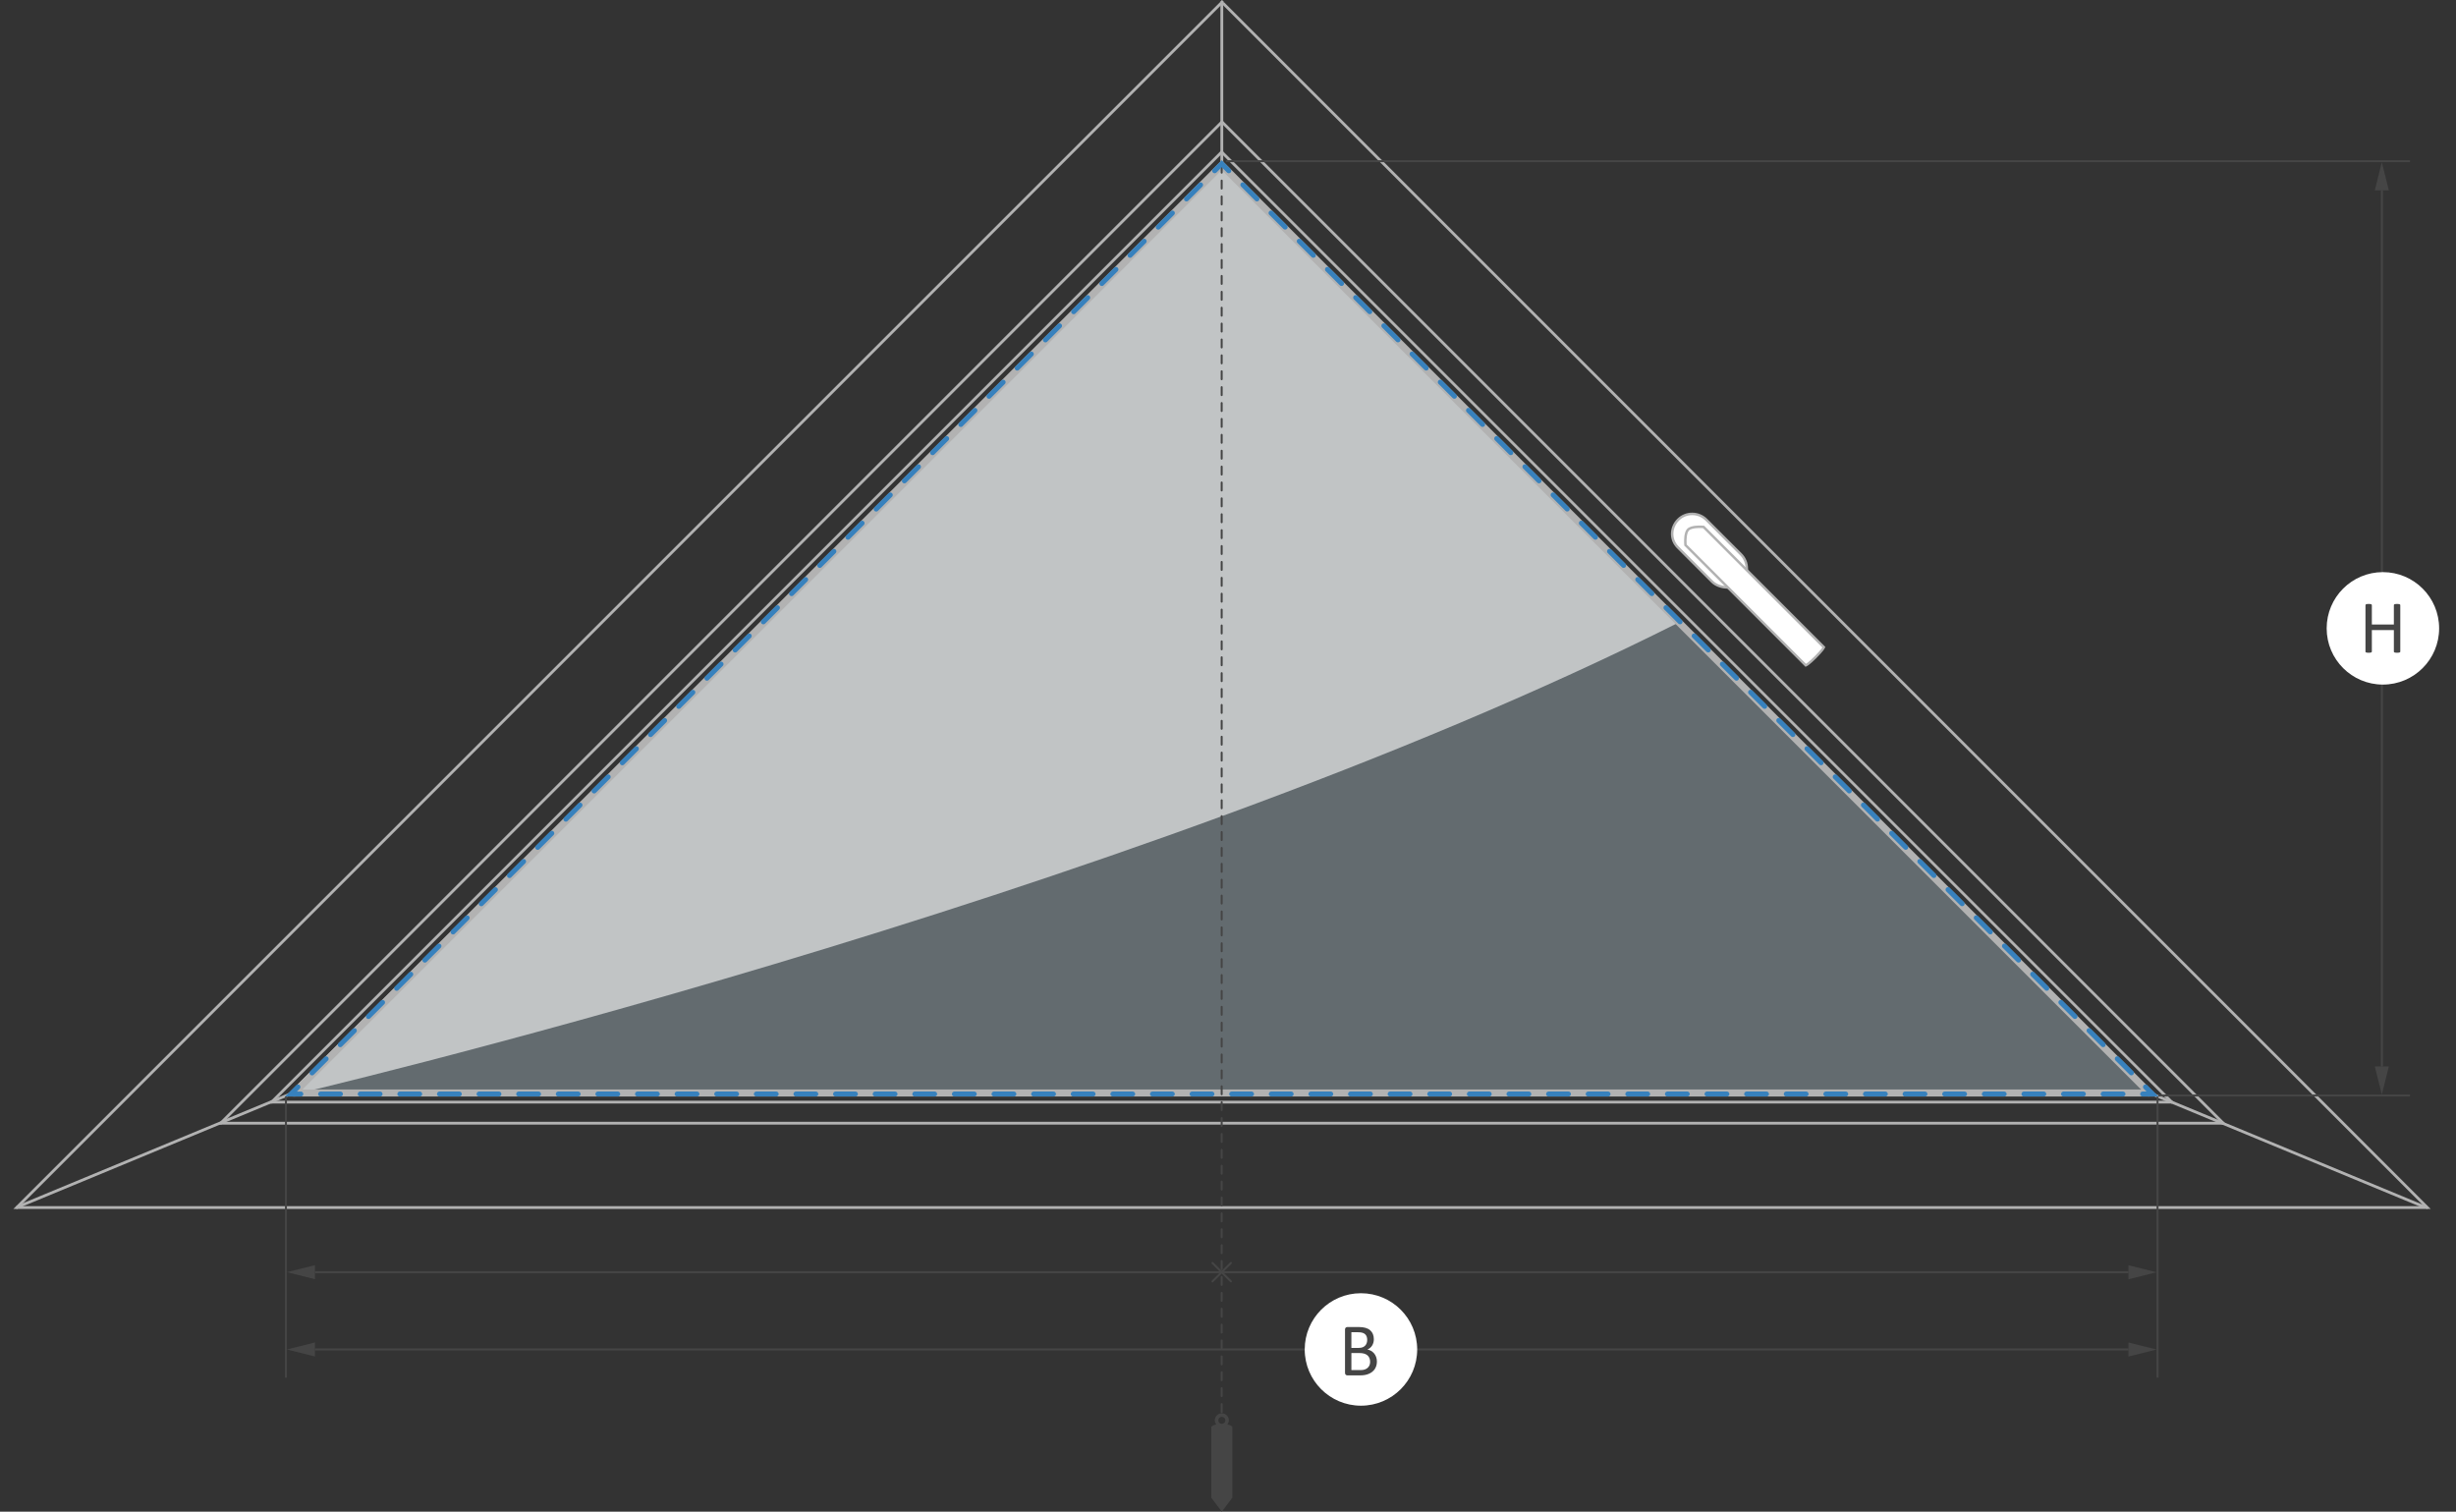 <?xml version="1.0" encoding="utf-8"?>
<!-- Generator: Adobe Illustrator 16.0.3, SVG Export Plug-In . SVG Version: 6.00 Build 0)  -->
<!DOCTYPE svg PUBLIC "-//W3C//DTD SVG 1.1//EN" "http://www.w3.org/Graphics/SVG/1.1/DTD/svg11.dtd">
<svg version="1.1" id="Ebene_1" xmlns="http://www.w3.org/2000/svg" xmlns:xlink="http://www.w3.org/1999/xlink" x="0px" y="0px"
	 width="495.269px" height="304.828px" viewBox="0 0 495.269 304.828" enable-background="new 0 0 495.269 304.828"
	 xml:space="preserve">
<rect x="0" y="0" width="495.269" height="304.828" fill="#333333" stroke="none"/>
<g>
	
		<rect x="431.741" y="231.543" transform="matrix(0.924 0.383 -0.383 0.924 123.847 -158.964)" fill="#B2B2B2" width="59.527" height="0.567"/>
	
		<rect x="1.715" y="231.564" transform="matrix(-0.924 0.383 -0.383 -0.924 149.286 434)" fill="#B2B2B2" width="59.528" height="0.567"/>
	<rect x="246.103" y="0.401" fill="#B2B2B2" width="0.567" height="33.776"/>
	<g>
		<g opacity="0.3">
			<g>
				<polygon fill="#D4EDFB" points="57.572,221.104 435.169,221.104 246.363,33.013 				"/>
			</g>
		</g>
		<g opacity="0.6">
			<g>
				<path fill="#FFFFFF" d="M57.572,221.104c0,0,169.051-39.295,280.927-95.564l-92.124-92.526L57.572,221.104z"/>
			</g>
		</g>
	</g>
	<rect x="59.08" y="219.686" fill="#B2B2B2" width="374.4" height="1.418"/>
	<rect x="3.265" y="243.212" fill="#B2B2B2" width="486.256" height="0.565"/>
	<rect x="44.48" y="226.205" fill="#B2B2B2" width="403.964" height="0.568"/>
	<rect x="54.686" y="221.953" fill="#B2B2B2" width="383.359" height="0.566"/>
	<g>
		<path fill="#FFFFFF" d="M351.068,111.776l-6.961-6.962c-1.576-1.575-4.127-1.587-5.688-0.026
			c-1.588,1.587-1.627,4.032-0.092,5.568l6.961,6.962c1.314,1.312,4.309,1.643,5.807,0.145
			C352.656,115.902,352.644,113.352,351.068,111.776"/>
		<path fill="none" stroke="#B2B2B2" stroke-width="0.5" d="M351.068,111.776l-6.961-6.962c-1.576-1.575-4.127-1.587-5.688-0.026
			c-1.588,1.587-1.627,4.032-0.092,5.568l6.961,6.962c1.314,1.312,4.309,1.643,5.807,0.145
			C352.656,115.902,352.644,113.352,351.068,111.776z"/>
		<path fill="#FFFFFF" d="M367.8,130.513c-8.086-8.086-16.172-16.172-24.258-24.258c-0.332-0.028-1.559-0.108-2.447,0.172
			c-0.193,0.067-0.268,0.099-0.334,0.133c-0.137,0.068-0.25,0.146-0.336,0.233c-0.086,0.086-0.164,0.198-0.23,0.335
			c-0.035,0.067-0.066,0.141-0.096,0.217l-0.039,0.118c-0.279,0.888-0.199,2.114-0.172,2.446l24.258,24.259
			c0.158-0.066,0.672-0.36,1.963-1.652C367.433,131.191,367.734,130.673,367.8,130.513"/>
		<path fill="none" stroke="#B2B2B2" stroke-width="0.5" d="M367.8,130.513c-8.086-8.086-16.172-16.172-24.258-24.258
			c-0.332-0.028-1.559-0.108-2.447,0.172c-0.193,0.067-0.268,0.099-0.334,0.133c-0.137,0.068-0.25,0.146-0.336,0.233
			c-0.086,0.086-0.164,0.198-0.23,0.335c-0.035,0.067-0.066,0.141-0.096,0.217l-0.039,0.118c-0.279,0.888-0.199,2.114-0.172,2.446
			l24.258,24.259c0.158-0.066,0.672-0.36,1.963-1.652C367.433,131.191,367.734,130.673,367.8,130.513z"/>
	</g>
	<polygon fill="#B2B2B2" points="246.388,0.802 489.363,243.781 490.166,243.781 246.787,0.402 	"/>
	
		<rect x="246.11" y="0.128" transform="matrix(-0.707 0.707 -0.707 -0.707 420.911 -173.525)" fill="#B2B2B2" width="0.568" height="0.567"/>
	<polygon fill="#B2B2B2" points="2.691,243.779 3.494,243.779 246.472,0.801 246.07,0.401 	"/>
	<polygon fill="#B2B2B2" points="449.009,226.771 246.415,24.178 43.82,226.771 44.623,226.771 246.415,24.979 448.207,226.771 	"/>
	<polygon fill="#B2B2B2" points="438.638,222.52 246.363,30.246 54.089,222.52 54.892,222.52 246.363,31.048 437.835,222.52 	"/>
	<polygon fill="#B2B2B2" points="246.371,32.304 57.572,221.104 59.577,221.104 246.371,34.308 433.164,221.102 435.169,221.104 	
		"/>
	<line fill="none" stroke="#454545" stroke-width="0.4" x1="57.66" y1="277.796" x2="57.66" y2="221.104"/>
	<line fill="none" stroke="#454545" stroke-width="0.4" x1="435.082" y1="277.796" x2="435.082" y2="221.104"/>
	<line fill="none" stroke="#454545" stroke-width="0.4" x1="63.525" y1="272.111" x2="429.212" y2="272.111"/>
	<polygon fill="#454545" points="57.855,272.111 63.525,273.529 63.525,270.695 	"/>
	<polygon fill="#454545" points="434.882,272.126 429.214,270.708 429.214,273.542 	"/>
	<g>
		<path fill="#FFFFFF" d="M274.443,283.451c6.264,0,11.341-5.078,11.341-11.34s-5.077-11.338-11.341-11.338
			c-6.262,0-11.338,5.076-11.338,11.338S268.183,283.451,274.443,283.451"/>
		<path fill="#454545" d="M276.152,275.335c-0.096,0.205-0.229,0.377-0.396,0.517c-0.168,0.137-0.361,0.241-0.582,0.313
			c-0.221,0.07-0.479,0.105-0.775,0.105h-1.881v-3.438h1.551c0.406,0,0.742,0.039,1.012,0.117c0.27,0.077,0.492,0.19,0.67,0.344
			c0.18,0.149,0.313,0.336,0.406,0.558c0.093,0.221,0.14,0.477,0.14,0.77C276.295,274.891,276.248,275.128,276.152,275.335
			 M275.613,270.792c-0.063,0.196-0.161,0.371-0.297,0.521c-0.137,0.148-0.307,0.266-0.512,0.354
			c-0.207,0.088-0.478,0.131-0.813,0.131h-1.475v-3.157h1.338c0.371,0,0.67,0.034,0.896,0.104c0.225,0.069,0.408,0.172,0.549,0.305
			c0.141,0.136,0.242,0.298,0.309,0.486c0.064,0.19,0.098,0.403,0.098,0.641C275.707,270.389,275.676,270.593,275.613,270.792
			 M277.508,273.63c-0.101-0.274-0.235-0.519-0.409-0.726c-0.175-0.204-0.377-0.375-0.607-0.508s-0.48-0.225-0.746-0.274
			c0.211-0.09,0.398-0.205,0.563-0.347c0.162-0.141,0.299-0.301,0.406-0.479c0.107-0.18,0.189-0.373,0.245-0.584
			s0.083-0.434,0.083-0.664c0-0.389-0.063-0.734-0.189-1.041c-0.125-0.307-0.313-0.564-0.561-0.775
			c-0.248-0.213-0.561-0.373-0.932-0.481c-0.371-0.11-0.851-0.166-1.432-0.166h-2.218c-0.114,0-0.226,0.037-0.328,0.115
			c-0.103,0.077-0.153,0.217-0.153,0.411v8.699c0,0.195,0.051,0.332,0.153,0.41c0.104,0.078,0.214,0.117,0.328,0.117h2.549
			c0.367,0,0.691-0.027,0.976-0.078c0.285-0.053,0.551-0.133,0.8-0.238c0.249-0.104,0.474-0.235,0.671-0.393
			c0.199-0.154,0.368-0.336,0.51-0.541c0.141-0.207,0.25-0.439,0.328-0.699c0.077-0.258,0.116-0.541,0.116-0.848
			C277.66,274.21,277.609,273.906,277.508,273.63"/>
	</g>
	<line fill="none" stroke="#454545" stroke-width="0.4" x1="63.525" y1="256.529" x2="429.212" y2="256.529"/>
	<polygon fill="#454545" points="57.855,256.529 63.525,257.945 63.525,255.111 	"/>
	<polygon fill="#454545" points="434.882,256.542 429.214,255.126 429.214,257.96 	"/>
	<g>
		<path fill="#454545" d="M247.097,286.404c0,0.391-0.318,0.707-0.709,0.707c-0.393,0-0.709-0.316-0.709-0.707
			c0-0.394,0.316-0.709,0.709-0.709C246.779,285.695,247.097,286.011,247.097,286.404 M248.513,301.994V287.82
			c0-0.252-0.414-0.461-1.007-0.588c0.175-0.236,0.3-0.512,0.3-0.828c0-0.783-0.637-1.418-1.418-1.418
			c-0.783,0-1.418,0.635-1.418,1.418c0,0.316,0.122,0.592,0.299,0.828c-0.593,0.127-1.009,0.336-1.009,0.588v14.174l2.128,2.834
			L248.513,301.994z"/>
	</g>
	
		<line fill="none" stroke="#454545" stroke-width="0.4" stroke-linecap="round" stroke-linejoin="round" stroke-dasharray="1.602,1.602" x1="246.359" y1="33.214" x2="246.359" y2="284.785"/>
	
		<line fill="none" stroke="#454545" stroke-width="0.4" stroke-linecap="round" stroke-linejoin="round" x1="248.224" y1="254.666" x2="244.497" y2="258.393"/>
	
		<line fill="none" stroke="#454545" stroke-width="0.4" stroke-linecap="round" stroke-linejoin="round" x1="248.224" y1="258.393" x2="244.497" y2="254.666"/>
	
		<line fill="none" stroke="#3781BD" stroke-linecap="round" stroke-dasharray="3.994,3.994" x1="64.658" y1="220.604" x2="430.08" y2="220.604"/>
	
		<line fill="none" stroke="#3781BD" stroke-linecap="round" stroke-dasharray="4.021,4.021" x1="429.808" y1="216.339" x2="249.214" y2="35.855"/>
	
		<line fill="none" stroke="#3781BD" stroke-linecap="round" stroke-dasharray="4.021,4.021" x1="242.104" y1="37.276" x2="61.51" y2="217.759"/>
	<path fill="none" stroke="#3781BD" stroke-linecap="round" d="M60.088,219.182l-1.422,1.422h1.997 M247.792,34.434l-1.422-1.421
		l-1.422,1.421 M432.078,220.604h1.996l-1.422-1.422"/>
	<line fill="none" stroke="#454545" stroke-width="0.4" x1="485.996" y1="32.506" x2="247.197" y2="32.506"/>
	<line fill="none" stroke="#454545" stroke-width="0.4" x1="485.996" y1="220.902" x2="435.257" y2="220.902"/>
	<line fill="none" stroke="#454545" stroke-width="0.4" x1="480.327" y1="38.375" x2="480.327" y2="215.033"/>
	<g>
		<path fill="#FFFFFF" d="M480.527,138.043c6.262,0,11.34-5.077,11.34-11.339c0-6.263-5.078-11.338-11.34-11.338
			s-11.339,5.075-11.339,11.338C469.188,132.966,474.265,138.043,480.527,138.043"/>
		<path fill="#454545" d="M477.014,131.493c0,0.04,0.01-0.033,0.03-0.003c0.02,0.03,0.056,0.053,0.105,0.071
			s0.117,0.033,0.199,0.046c0.083,0.012,0.185,0.018,0.306,0.018c0.13,0,0.236-0.006,0.316-0.018
			c0.081-0.013,0.146-0.028,0.195-0.046c0.052-0.017,0.087-0.041,0.106-0.071c0.02-0.03,0.03-0.065,0.03-0.106v-4.326h4.439v4.326
			c0,0.041,0.011,0.076,0.03,0.106c0.02,0.03,0.056,0.053,0.106,0.071c0.05,0.018,0.116,0.033,0.199,0.046
			c0.083,0.012,0.188,0.018,0.313,0.018c0.121,0,0.224-0.006,0.31-0.018c0.085-0.013,0.153-0.028,0.203-0.046
			c0.05-0.017,0.086-0.041,0.106-0.071c0.02-0.03,0.029-0.065,0.029-0.106v-9.361c0-0.041-0.01-0.076-0.029-0.106
			c-0.021-0.029-0.057-0.053-0.106-0.071s-0.118-0.032-0.203-0.046c-0.086-0.012-0.188-0.019-0.31-0.019
			c-0.125,0-0.229,0.007-0.313,0.019c-0.083,0.014-0.149,0.028-0.199,0.046c-0.051,0.017-0.087,0.042-0.106,0.071
			c-0.02,0.03-0.03,0.065-0.03,0.106v3.903h-4.439v-3.903c0-0.041-0.011-0.076-0.03-0.106c-0.02-0.029-0.055-0.053-0.106-0.071
			c-0.05-0.018-0.114-0.032-0.195-0.046c-0.08-0.012-0.187-0.019-0.316-0.019c-0.121,0-0.223,0.007-0.306,0.019
			c-0.082,0.014-0.149,0.028-0.199,0.046c-0.05,0.017-0.086,0.042-0.105,0.071c-0.021,0.03-0.03,0.174-0.03,0.214V131.493z"/>
	</g>
	<polygon fill="#454545" points="478.895,38.375 481.729,38.375 480.312,32.705 	"/>
	<polygon fill="#454545" points="481.729,215.033 478.895,215.033 480.312,220.703 	"/>
</g>
</svg>
